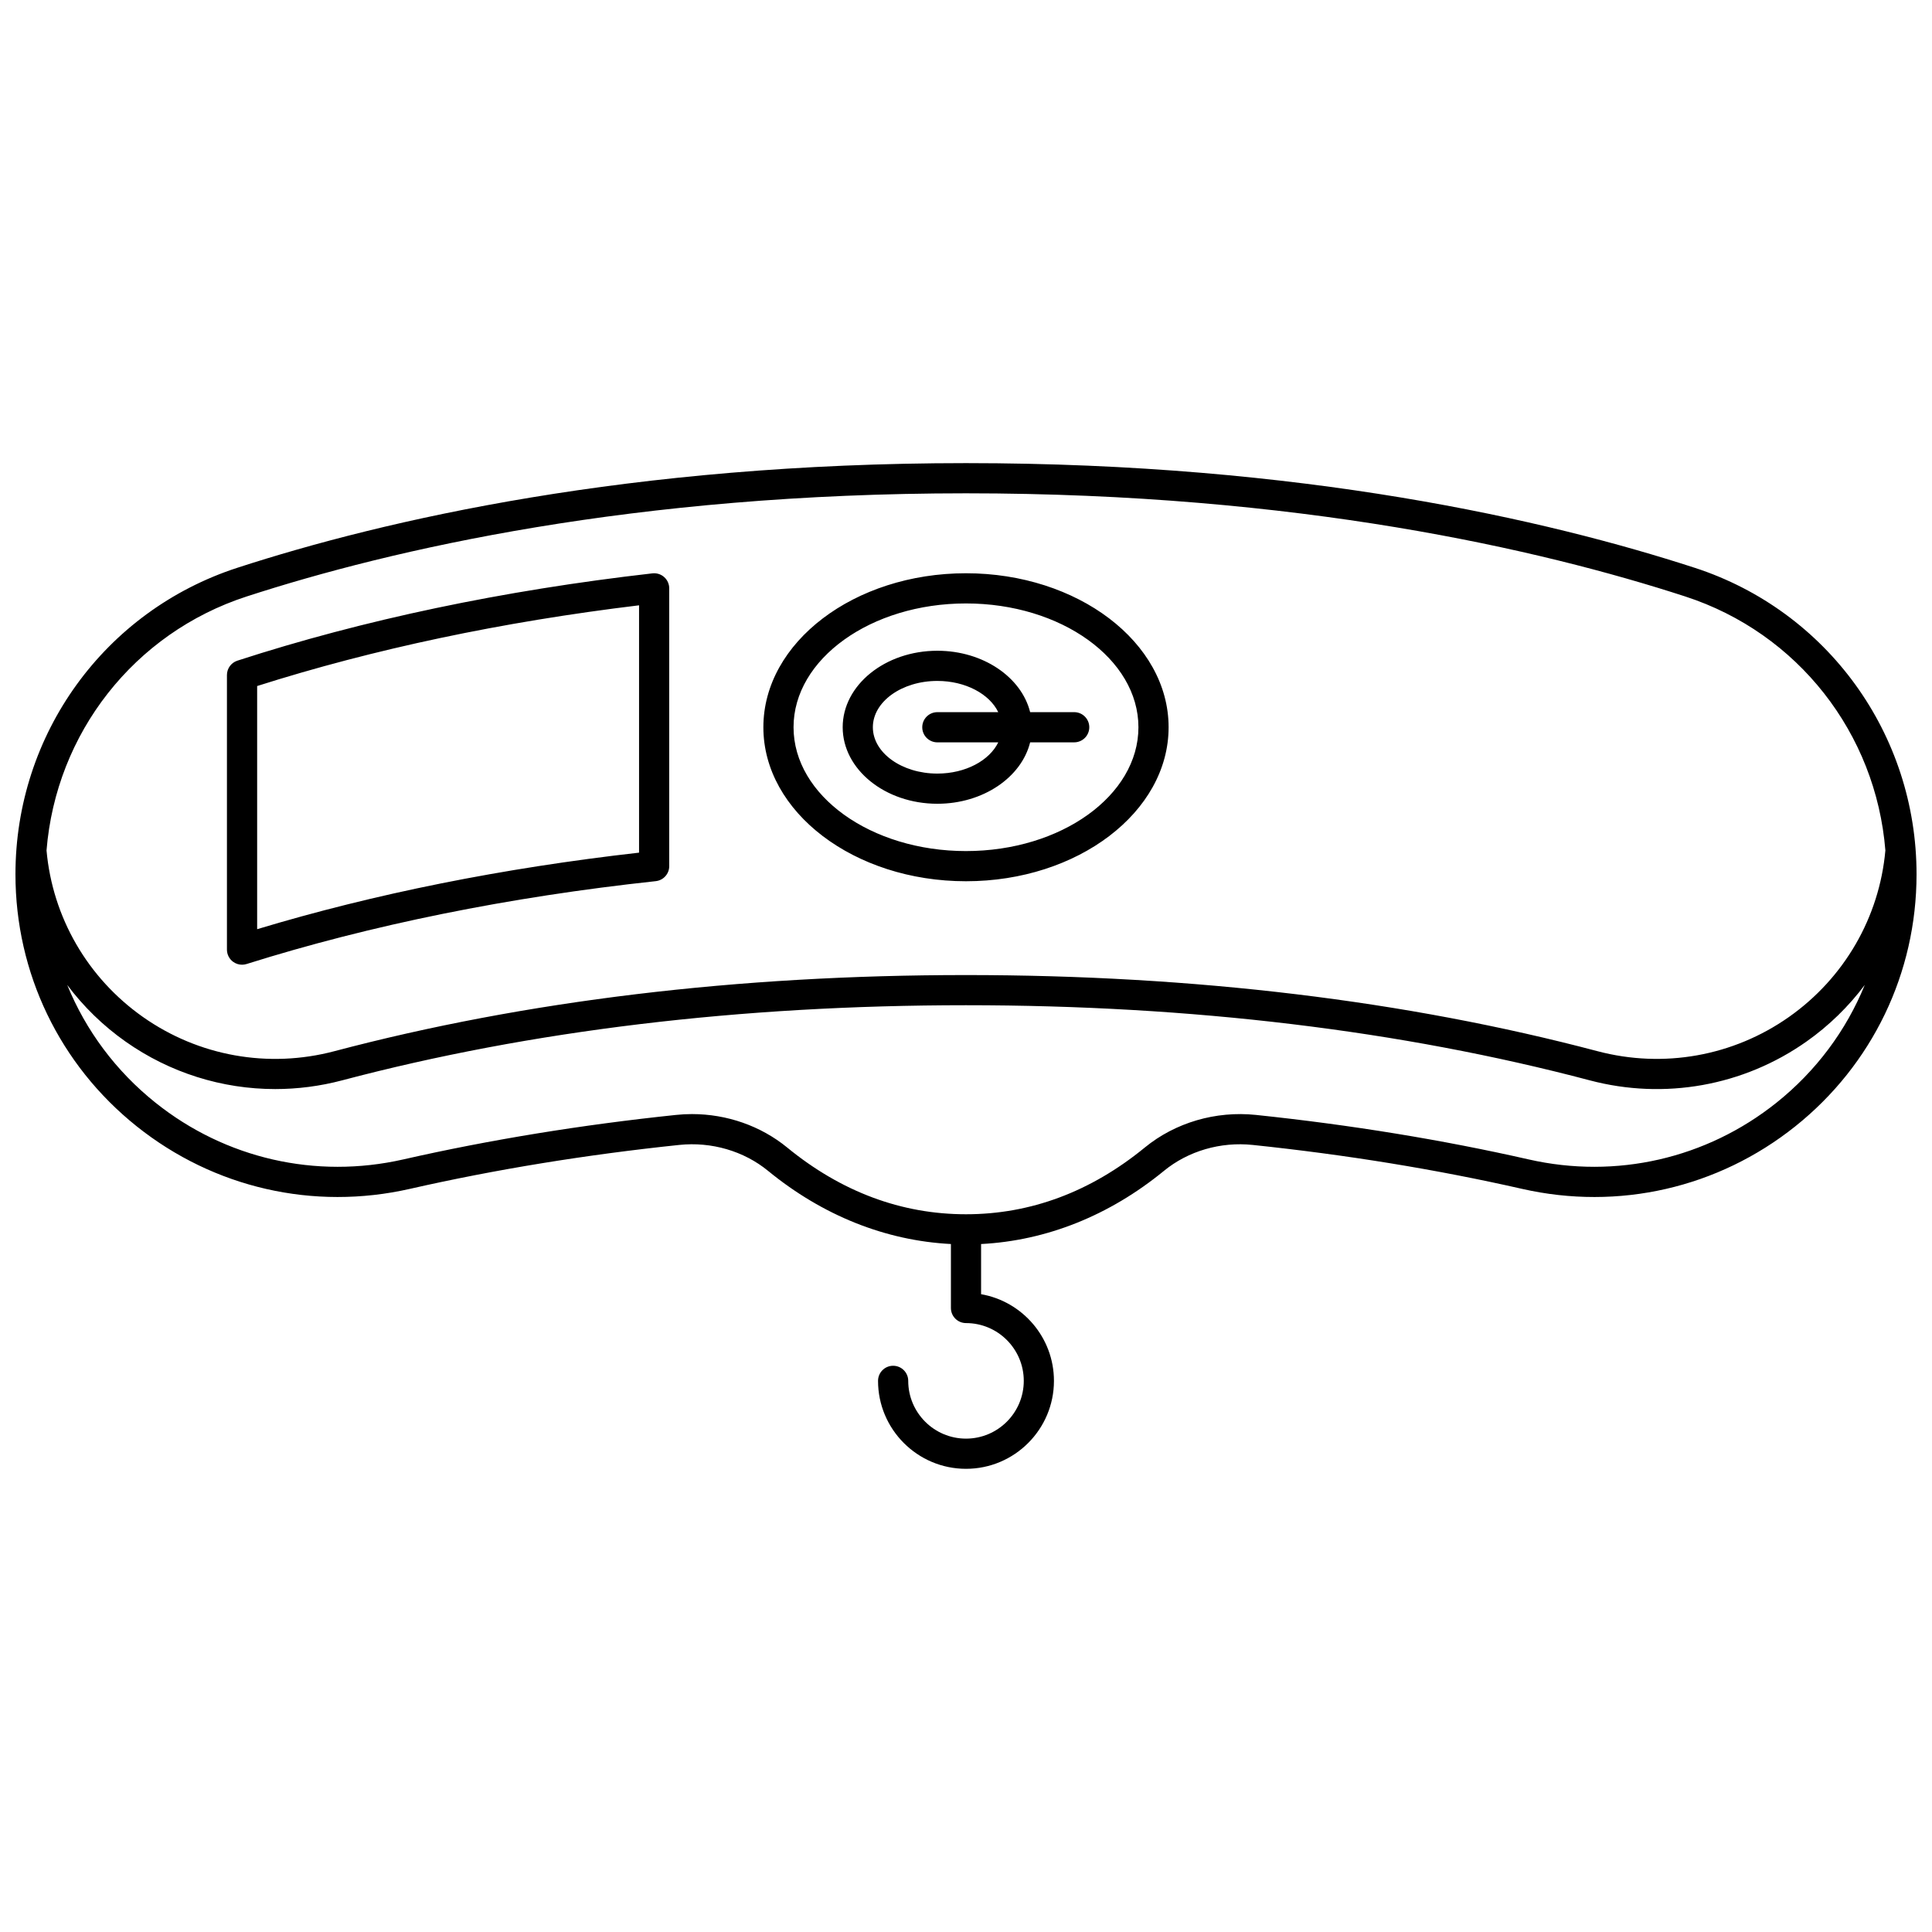 <?xml version="1.0" encoding="UTF-8"?>
<!-- Uploaded to: ICON Repo, www.svgrepo.com, Generator: ICON Repo Mixer Tools -->
<svg width="800px" height="800px" version="1.1" viewBox="144 144 512 512" xmlns="http://www.w3.org/2000/svg">
 <defs>
  <clipPath id="a">
   <path d="m148.09 266h503.81v268h-503.81z"/>
  </clipPath>
 </defs>
 <g clip-path="url(#a)">
  <path d="m593.08 294.46c-38.934-12.648-104.03-27.727-193.08-27.727s-154.15 15.078-193.08 27.727c-35.188 11.434-58.824 44.082-58.824 81.242 0 26.141 11.715 50.484 32.137 66.789 20.461 16.336 46.852 22.379 72.402 16.57 22.602-5.133 46.609-9.051 71.363-11.641 8.535-0.895 17.125 1.609 23.543 6.867 14.465 11.848 31.141 18.5 48.461 19.391v16.953c0 2.207 1.789 4 4 4 8.441 0 15.309 6.867 15.309 15.312 0 8.441-6.867 15.309-15.309 15.309s-15.312-6.867-15.312-15.309c0-2.207-1.789-4-4-4-2.207 0-4 1.789-4 4 0 12.852 10.457 23.309 23.309 23.309 12.852 0 23.309-10.457 23.309-23.309 0-11.488-8.355-21.062-19.309-22.965v-13.297c17.32-0.891 33.996-7.543 48.461-19.391 6.418-5.262 14.992-7.766 23.543-6.867 24.75 2.59 48.762 6.504 71.363 11.641 25.555 5.805 51.941-0.234 72.402-16.57 20.426-16.305 32.137-40.648 32.137-66.789 0-37.164-23.637-69.812-58.82-81.246zm-383.7 7.609c38.383-12.473 102.61-27.336 190.61-27.336s152.23 14.867 190.61 27.336c29.863 9.703 50.551 36.289 53.043 67.305-1.59 17.73-10.887 33.805-25.543 44.129-14.754 10.391-33.25 13.699-50.742 9.074-50.621-13.387-106.93-20.176-167.37-20.176s-116.75 6.789-167.37 20.176c-17.5 4.629-35.992 1.32-50.746-9.074-14.66-10.324-23.953-26.398-25.543-44.129 2.496-31.02 23.18-57.602 53.043-67.305zm405.39 134.17c-18.551 14.809-42.473 20.285-65.641 15.023-22.91-5.203-47.234-9.172-72.301-11.797-10.652-1.113-21.383 2.035-29.441 8.637-14.332 11.738-30.277 17.691-47.391 17.691-17.117 0-33.062-5.953-47.391-17.691-6.992-5.731-15.996-8.859-25.215-8.859-1.406 0-2.82 0.074-4.227 0.223-25.066 2.621-49.391 6.59-72.301 11.797-23.164 5.262-47.094-0.215-65.641-15.023-10.52-8.398-18.488-19.152-23.406-31.219 4.285 5.707 9.473 10.793 15.469 15.016 11.746 8.273 25.586 12.578 39.652 12.578 5.918 0 11.883-0.762 17.742-2.312 49.945-13.211 105.57-19.906 165.32-19.906 59.746 0 115.37 6.699 165.32 19.91 19.785 5.231 40.703 1.488 57.391-10.266 5.996-4.223 11.188-9.309 15.473-15.02-4.922 12.066-12.891 22.82-23.414 31.219zm-408.99-37.352c0.695 0.512 1.523 0.773 2.363 0.773 0.402 0 0.809-0.062 1.199-0.184 32.965-10.367 69.449-17.754 108.44-21.961 2.031-0.219 3.57-1.934 3.57-3.977v-73.621c0-1.141-0.484-2.227-1.336-2.984-0.852-0.758-1.98-1.113-3.113-0.988-39.645 4.523-76.648 12.309-110 23.141-1.645 0.535-2.762 2.07-2.762 3.805v72.773c0 1.273 0.609 2.469 1.633 3.223zm6.367-73.082c30.859-9.809 64.871-16.996 101.21-21.391v65.547c-36.148 4.094-70.152 10.91-101.21 20.285zm187.85 51.734c29.609 0 53.695-18.309 53.695-40.812s-24.09-40.809-53.695-40.809c-29.609 0-53.695 18.309-53.695 40.809-0.004 22.508 24.086 40.812 53.695 40.812zm0-73.621c25.199 0 45.699 14.719 45.699 32.812s-20.5 32.812-45.699 32.812-45.699-14.719-45.699-32.812c-0.004-18.094 20.5-32.812 45.699-32.812zm-7.59 53.086c12.137 0 22.289-7.004 24.594-16.277h11.672c2.207 0 4-1.789 4-4 0-2.207-1.789-4-4-4l-11.672 0.004c-2.305-9.27-12.453-16.277-24.594-16.277-13.832 0-25.086 9.094-25.086 20.273 0 11.184 11.254 20.277 25.086 20.277zm0-32.551c7.473 0 13.824 3.469 16.141 8.277h-16.141c-2.207 0-4 1.789-4 4 0 2.207 1.789 4 4 4h16.141c-2.316 4.809-8.668 8.277-16.141 8.277-9.422 0-17.09-5.508-17.09-12.277s7.664-12.277 17.09-12.277z"/>
 </g>
</svg>